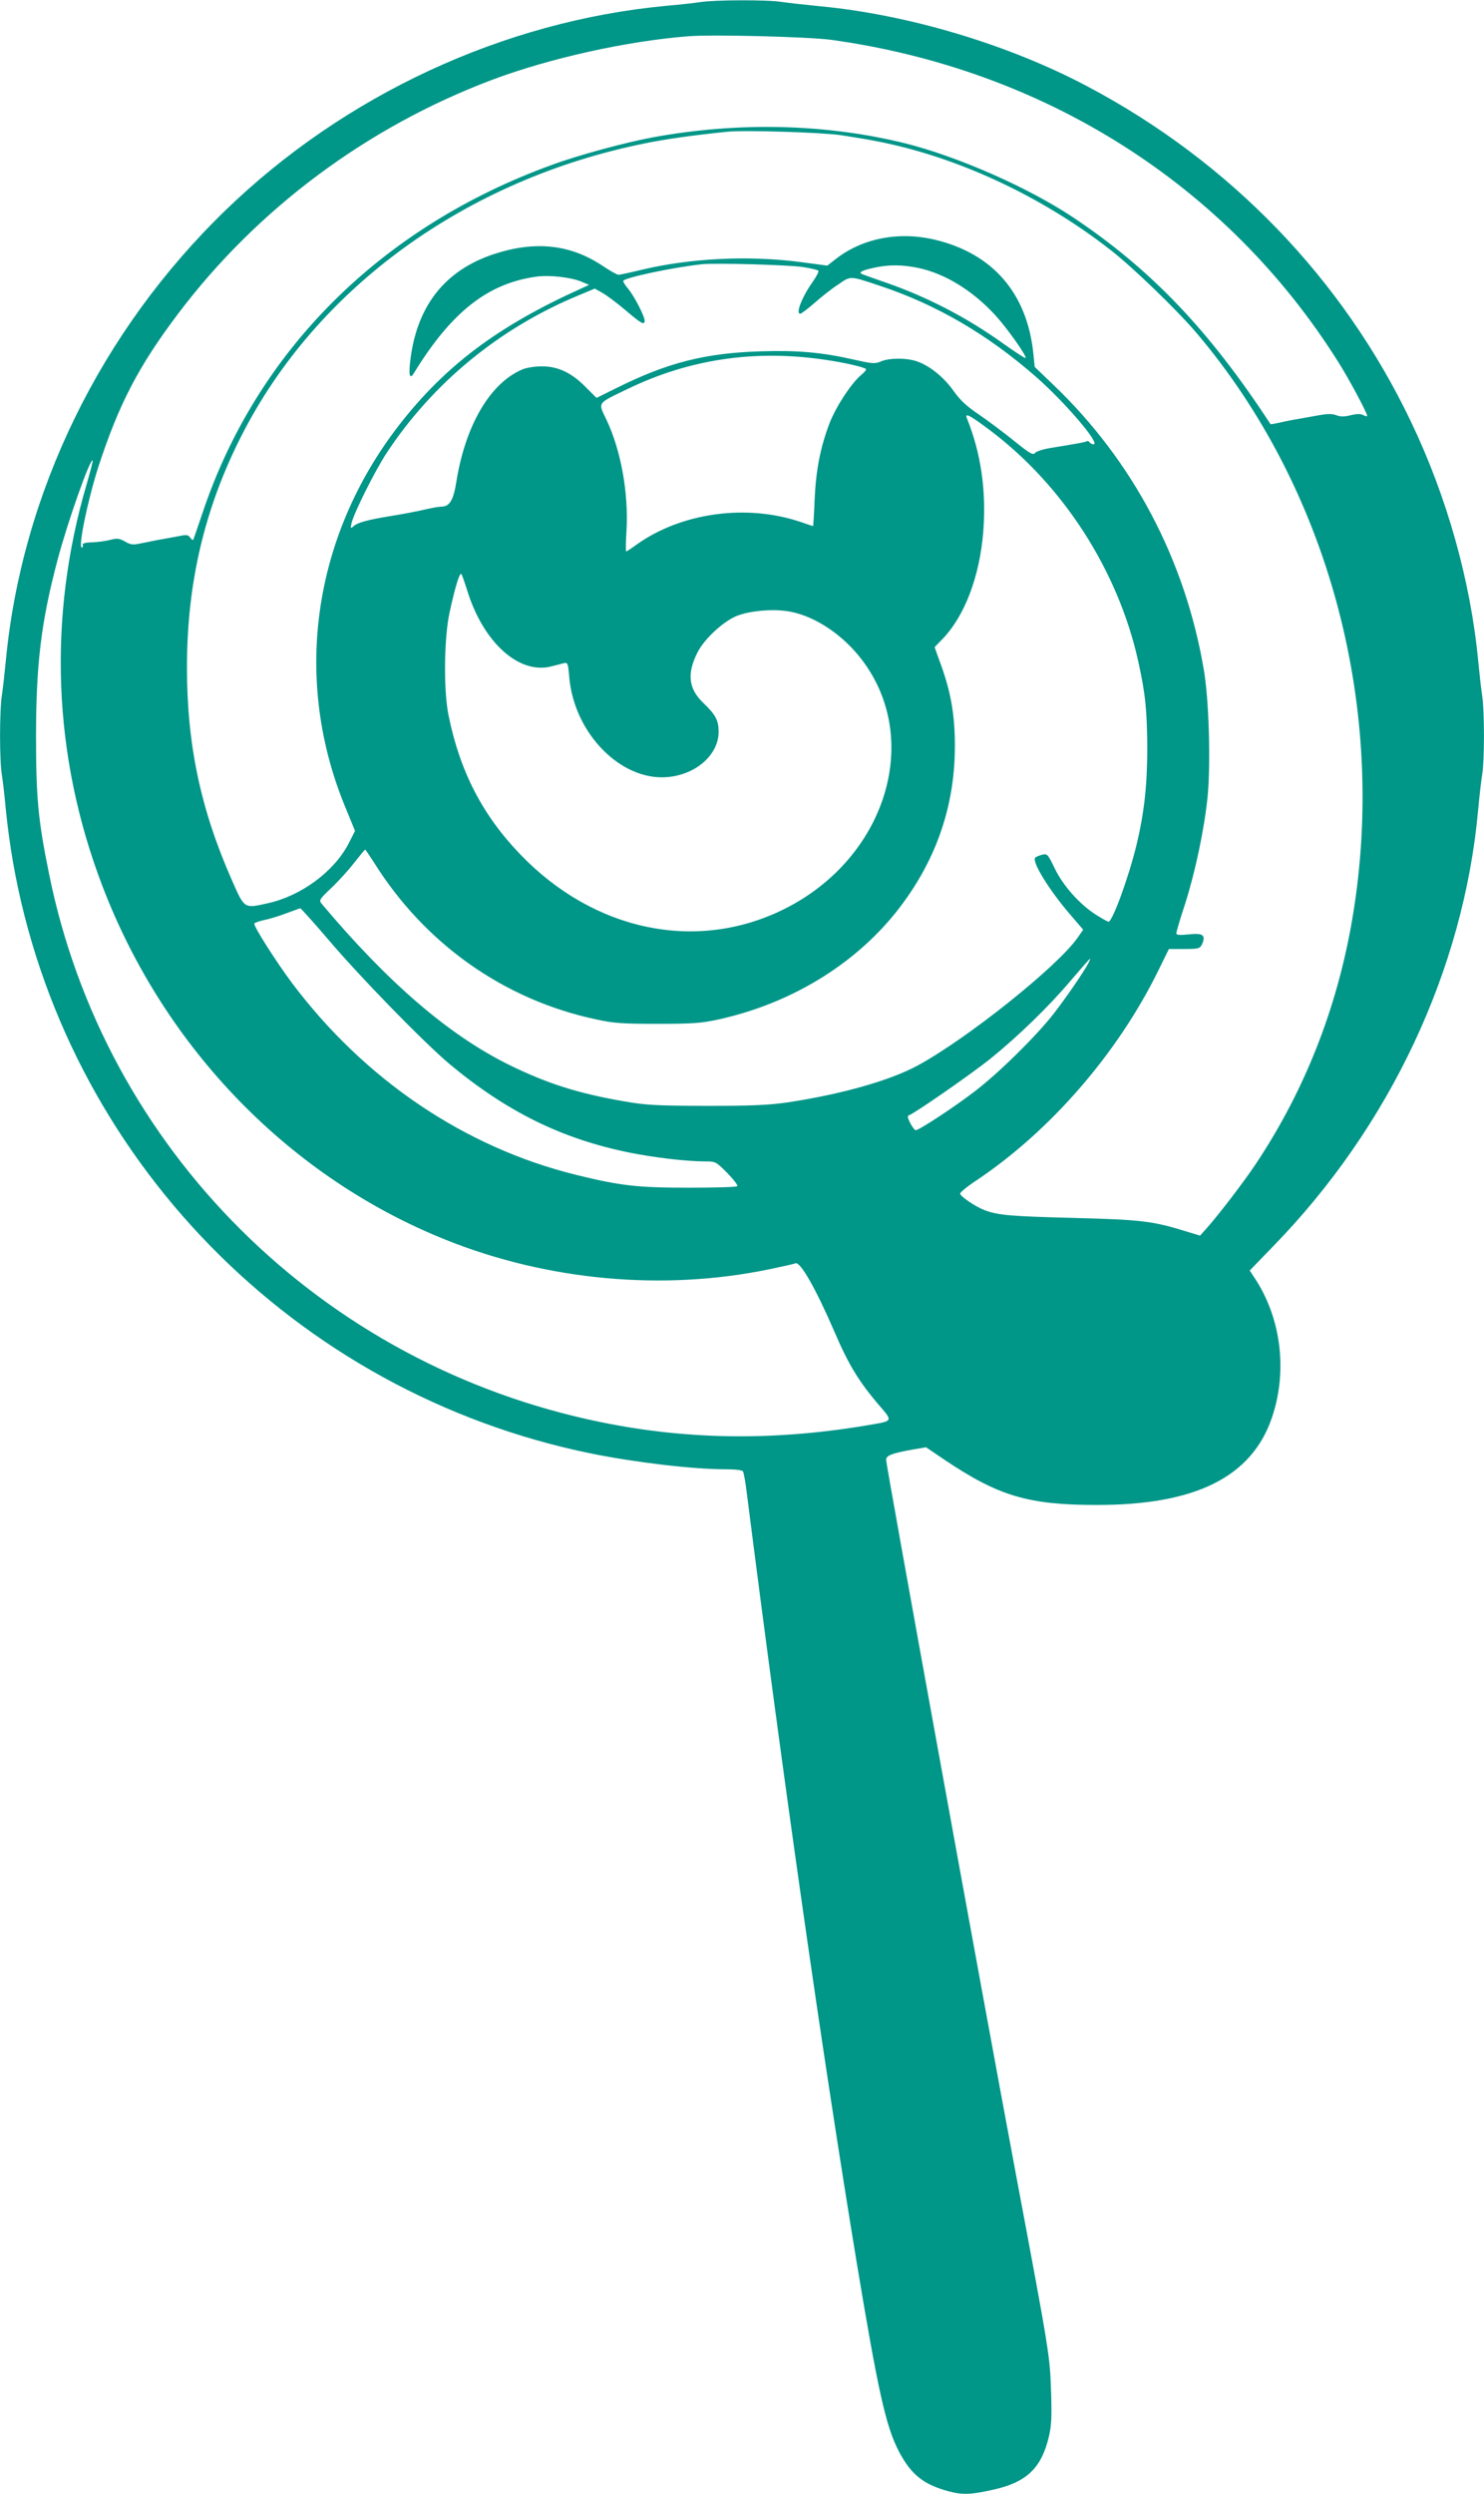 <?xml version="1.0" standalone="no"?>
<!DOCTYPE svg PUBLIC "-//W3C//DTD SVG 20010904//EN"
 "http://www.w3.org/TR/2001/REC-SVG-20010904/DTD/svg10.dtd">
<svg version="1.0" xmlns="http://www.w3.org/2000/svg"
 width="762pt" height="1280pt" viewBox="0 0 762 1280"
 preserveAspectRatio="xMidYMid meet">
<g transform="translate(0,1280) scale(0.1,-0.1)"
fill="#009688" stroke="none">
<path d="M3595 12789 c-27 -4 -106 -13 -175 -19 -834 -78 -1651 -457 -2262
-1049 -641 -620 -1046 -1450 -1128 -2311 -6 -63 -15 -143 -20 -176 -13 -79
-13 -342 0 -413 5 -31 14 -110 20 -176 6 -66 22 -185 36 -265 265 -1519 1446
-2728 2969 -3039 228 -46 522 -81 692 -81 48 0 85 -4 88 -11 4 -6 14 -61 21
-122 190 -1492 385 -2859 564 -3944 109 -656 149 -836 216 -964 63 -119 126
-169 256 -204 72 -19 114 -17 230 9 170 38 246 111 284 273 13 54 15 102 11
228 -6 189 -8 198 -182 1125 -169 901 -665 3631 -665 3658 0 23 28 34 140 54
l65 11 96 -65 c276 -185 428 -231 779 -231 508 -1 797 143 901 448 81 238 48
511 -89 717 l-25 38 119 123 c601 616 980 1422 1054 2242 6 66 15 145 20 176
13 71 13 334 0 413 -5 33 -14 113 -20 176 -39 408 -160 840 -345 1226 -350
733 -929 1333 -1660 1720 -409 217 -927 371 -1385 413 -69 7 -153 16 -186 21
-72 12 -347 11 -419 -1z m670 -193 c1097 -151 2034 -744 2605 -1651 54 -84
150 -264 150 -279 0 -4 -9 -2 -20 4 -14 7 -33 7 -65 -1 -33 -8 -52 -8 -73 0
-19 8 -44 8 -84 1 -142 -25 -166 -29 -208 -39 -24 -5 -45 -9 -46 -8 -315 482
-615 796 -1016 1063 -229 152 -588 310 -858 378 -408 101 -858 112 -1299 31
-140 -26 -381 -91 -514 -140 -880 -318 -1520 -956 -1798 -1790 -24 -71 -45
-132 -47 -135 -2 -3 -9 2 -16 12 -10 14 -19 15 -61 6 -28 -5 -75 -14 -105 -19
-30 -6 -73 -15 -95 -19 -32 -7 -46 -5 -73 11 -29 16 -39 18 -74 9 -22 -6 -64
-12 -94 -13 -39 -1 -53 -6 -49 -14 2 -7 0 -13 -5 -13 -20 0 31 245 84 411 106
325 207 519 409 787 407 540 971 960 1613 1202 295 111 691 199 1009 224 126
10 615 -3 730 -18z m55 -490 c58 -9 140 -22 183 -31 409 -79 843 -280 1197
-556 113 -87 344 -310 445 -429 667 -787 970 -1887 809 -2942 -73 -484 -245
-931 -507 -1323 -60 -90 -187 -256 -251 -328 l-34 -38 -69 21 c-174 54 -231
61 -583 70 -320 8 -387 14 -455 40 -47 18 -125 71 -125 85 0 6 37 37 83 67
379 253 725 651 934 1076 l55 112 79 0 c74 0 80 2 91 24 21 47 5 59 -67 51
-48 -5 -65 -3 -65 5 0 7 20 76 46 154 52 164 98 381 115 550 16 168 7 497 -20
651 -96 564 -365 1072 -773 1461 l-95 91 -7 69 c-32 309 -208 513 -506 584
-187 44 -375 7 -512 -102 l-40 -31 -136 18 c-266 35 -564 21 -820 -40 -57 -14
-109 -25 -116 -25 -8 0 -43 20 -79 44 -168 113 -350 132 -564 61 -245 -82
-387 -259 -424 -528 -12 -87 -7 -118 15 -84 192 314 379 462 628 497 67 10
182 -3 235 -26 l38 -16 -35 -16 c-430 -193 -703 -397 -942 -705 -446 -577
-547 -1313 -270 -1971 l45 -110 -33 -65 c-75 -144 -243 -268 -414 -306 -124
-28 -120 -30 -186 120 -160 362 -230 695 -230 1090 0 432 90 816 280 1189 386
759 1154 1315 2070 1500 106 22 248 42 425 60 88 9 484 -3 585 -18z m-200
-676 c41 -6 78 -15 82 -19 4 -3 -9 -29 -28 -56 -55 -77 -90 -165 -65 -165 6 0
38 25 73 55 35 31 89 74 122 95 66 45 56 46 215 -7 289 -96 552 -249 802 -468
149 -131 332 -345 294 -345 -7 0 -17 5 -20 10 -4 6 -10 8 -14 6 -7 -5 -40 -11
-193 -36 -35 -6 -68 -17 -74 -25 -9 -12 -27 -2 -105 61 -52 42 -133 103 -180
135 -64 43 -98 74 -132 122 -51 72 -122 129 -187 152 -54 19 -140 19 -185 1
-32 -14 -45 -13 -142 9 -164 37 -288 48 -478 42 -286 -9 -478 -58 -741 -189
l-101 -50 -56 56 c-73 74 -142 106 -225 106 -34 0 -79 -7 -98 -15 -166 -69
-293 -285 -340 -573 -15 -98 -35 -131 -76 -132 -10 0 -37 -4 -60 -9 -69 -16
-138 -29 -213 -41 -109 -18 -158 -32 -178 -49 -17 -15 -18 -14 -12 14 12 53
121 270 180 360 238 361 582 643 990 811 l79 33 39 -22 c22 -12 75 -52 119
-89 83 -71 98 -78 98 -53 0 22 -54 127 -84 162 -14 17 -26 35 -26 41 0 16 261
71 405 86 72 7 438 -3 515 -14z m595 -5 c138 -29 279 -116 396 -243 62 -68
163 -211 155 -219 -2 -3 -51 29 -109 70 -193 139 -402 247 -626 323 -58 20
-108 38 -110 40 -9 9 12 18 67 30 78 17 144 16 227 -1z m-480 -471 c99 -14
202 -38 212 -48 3 -3 -9 -17 -27 -32 -51 -44 -127 -160 -161 -247 -46 -122
-69 -236 -76 -389 -3 -76 -7 -138 -8 -138 -1 0 -28 9 -60 20 -279 96 -617 50
-848 -116 -26 -19 -49 -34 -52 -34 -2 0 -2 48 2 108 11 193 -29 412 -103 568
-44 92 -51 81 111 159 315 152 651 202 1010 149z m847 -361 c378 -284 659
-722 762 -1184 38 -171 46 -257 47 -449 0 -190 -16 -332 -55 -495 -41 -169
-124 -395 -144 -395 -5 0 -35 17 -68 38 -83 54 -167 149 -209 237 -34 71 -38
75 -63 69 -15 -4 -31 -10 -36 -15 -20 -18 68 -163 179 -292 l67 -78 -28 -40
c-102 -148 -573 -523 -824 -658 -143 -77 -392 -147 -665 -188 -95 -14 -181
-18 -415 -18 -260 1 -310 3 -424 23 -239 41 -397 92 -591 187 -309 152 -623
422 -964 828 -14 17 -10 23 50 80 36 34 89 92 118 130 29 37 54 67 56 67 2 0
22 -30 46 -67 261 -417 668 -704 1139 -804 90 -20 136 -23 315 -23 181 0 224
3 312 22 366 80 691 275 910 546 202 252 305 536 306 851 1 167 -21 290 -80
447 l-24 67 34 35 c118 118 197 323 216 559 16 208 -12 402 -84 580 -13 31 13
18 117 -60z m-4636 -274 c-203 -689 -175 -1402 81 -2069 319 -832 963 -1494
1766 -1814 521 -208 1113 -262 1655 -150 68 14 130 28 137 31 25 9 106 -134
200 -352 74 -172 127 -259 239 -388 58 -67 56 -70 -40 -86 -489 -86 -946 -82
-1399 11 -1436 293 -2550 1402 -2834 2818 -56 275 -66 388 -66 710 1 367 26
576 110 895 51 193 168 525 181 512 2 -2 -12 -55 -30 -118z m1953 -549 c82
-266 265 -432 431 -390 25 6 54 14 66 17 19 4 21 -1 27 -72 25 -288 264 -532
502 -513 149 12 265 115 265 233 0 58 -16 88 -78 147 -77 73 -86 151 -30 261
35 69 134 160 203 187 73 28 198 37 278 20 129 -26 270 -122 365 -249 310
-411 118 -1019 -403 -1277 -448 -222 -974 -113 -1353 281 -194 201 -311 427
-369 715 -26 128 -23 393 5 525 29 133 52 209 61 199 4 -5 17 -43 30 -84z
m-713 -1792 c166 -195 490 -527 623 -639 293 -244 577 -384 924 -454 130 -26
293 -45 386 -45 56 0 57 -1 116 -60 32 -33 55 -63 51 -67 -4 -5 -116 -8 -249
-8 -263 0 -352 10 -575 65 -573 140 -1089 488 -1463 986 -84 113 -200 295
-193 305 2 4 28 13 57 19 28 6 79 22 112 35 33 12 63 23 67 24 3 0 68 -72 144
-161z m3903 -120 c-23 -44 -112 -174 -177 -258 -90 -116 -286 -309 -410 -403
-103 -79 -283 -197 -300 -197 -5 0 -17 16 -28 36 -14 28 -16 38 -6 41 31 11
317 210 414 287 145 117 304 271 417 405 52 61 96 111 98 111 2 0 -2 -10 -8
-22z"/>
</g>
</svg>
